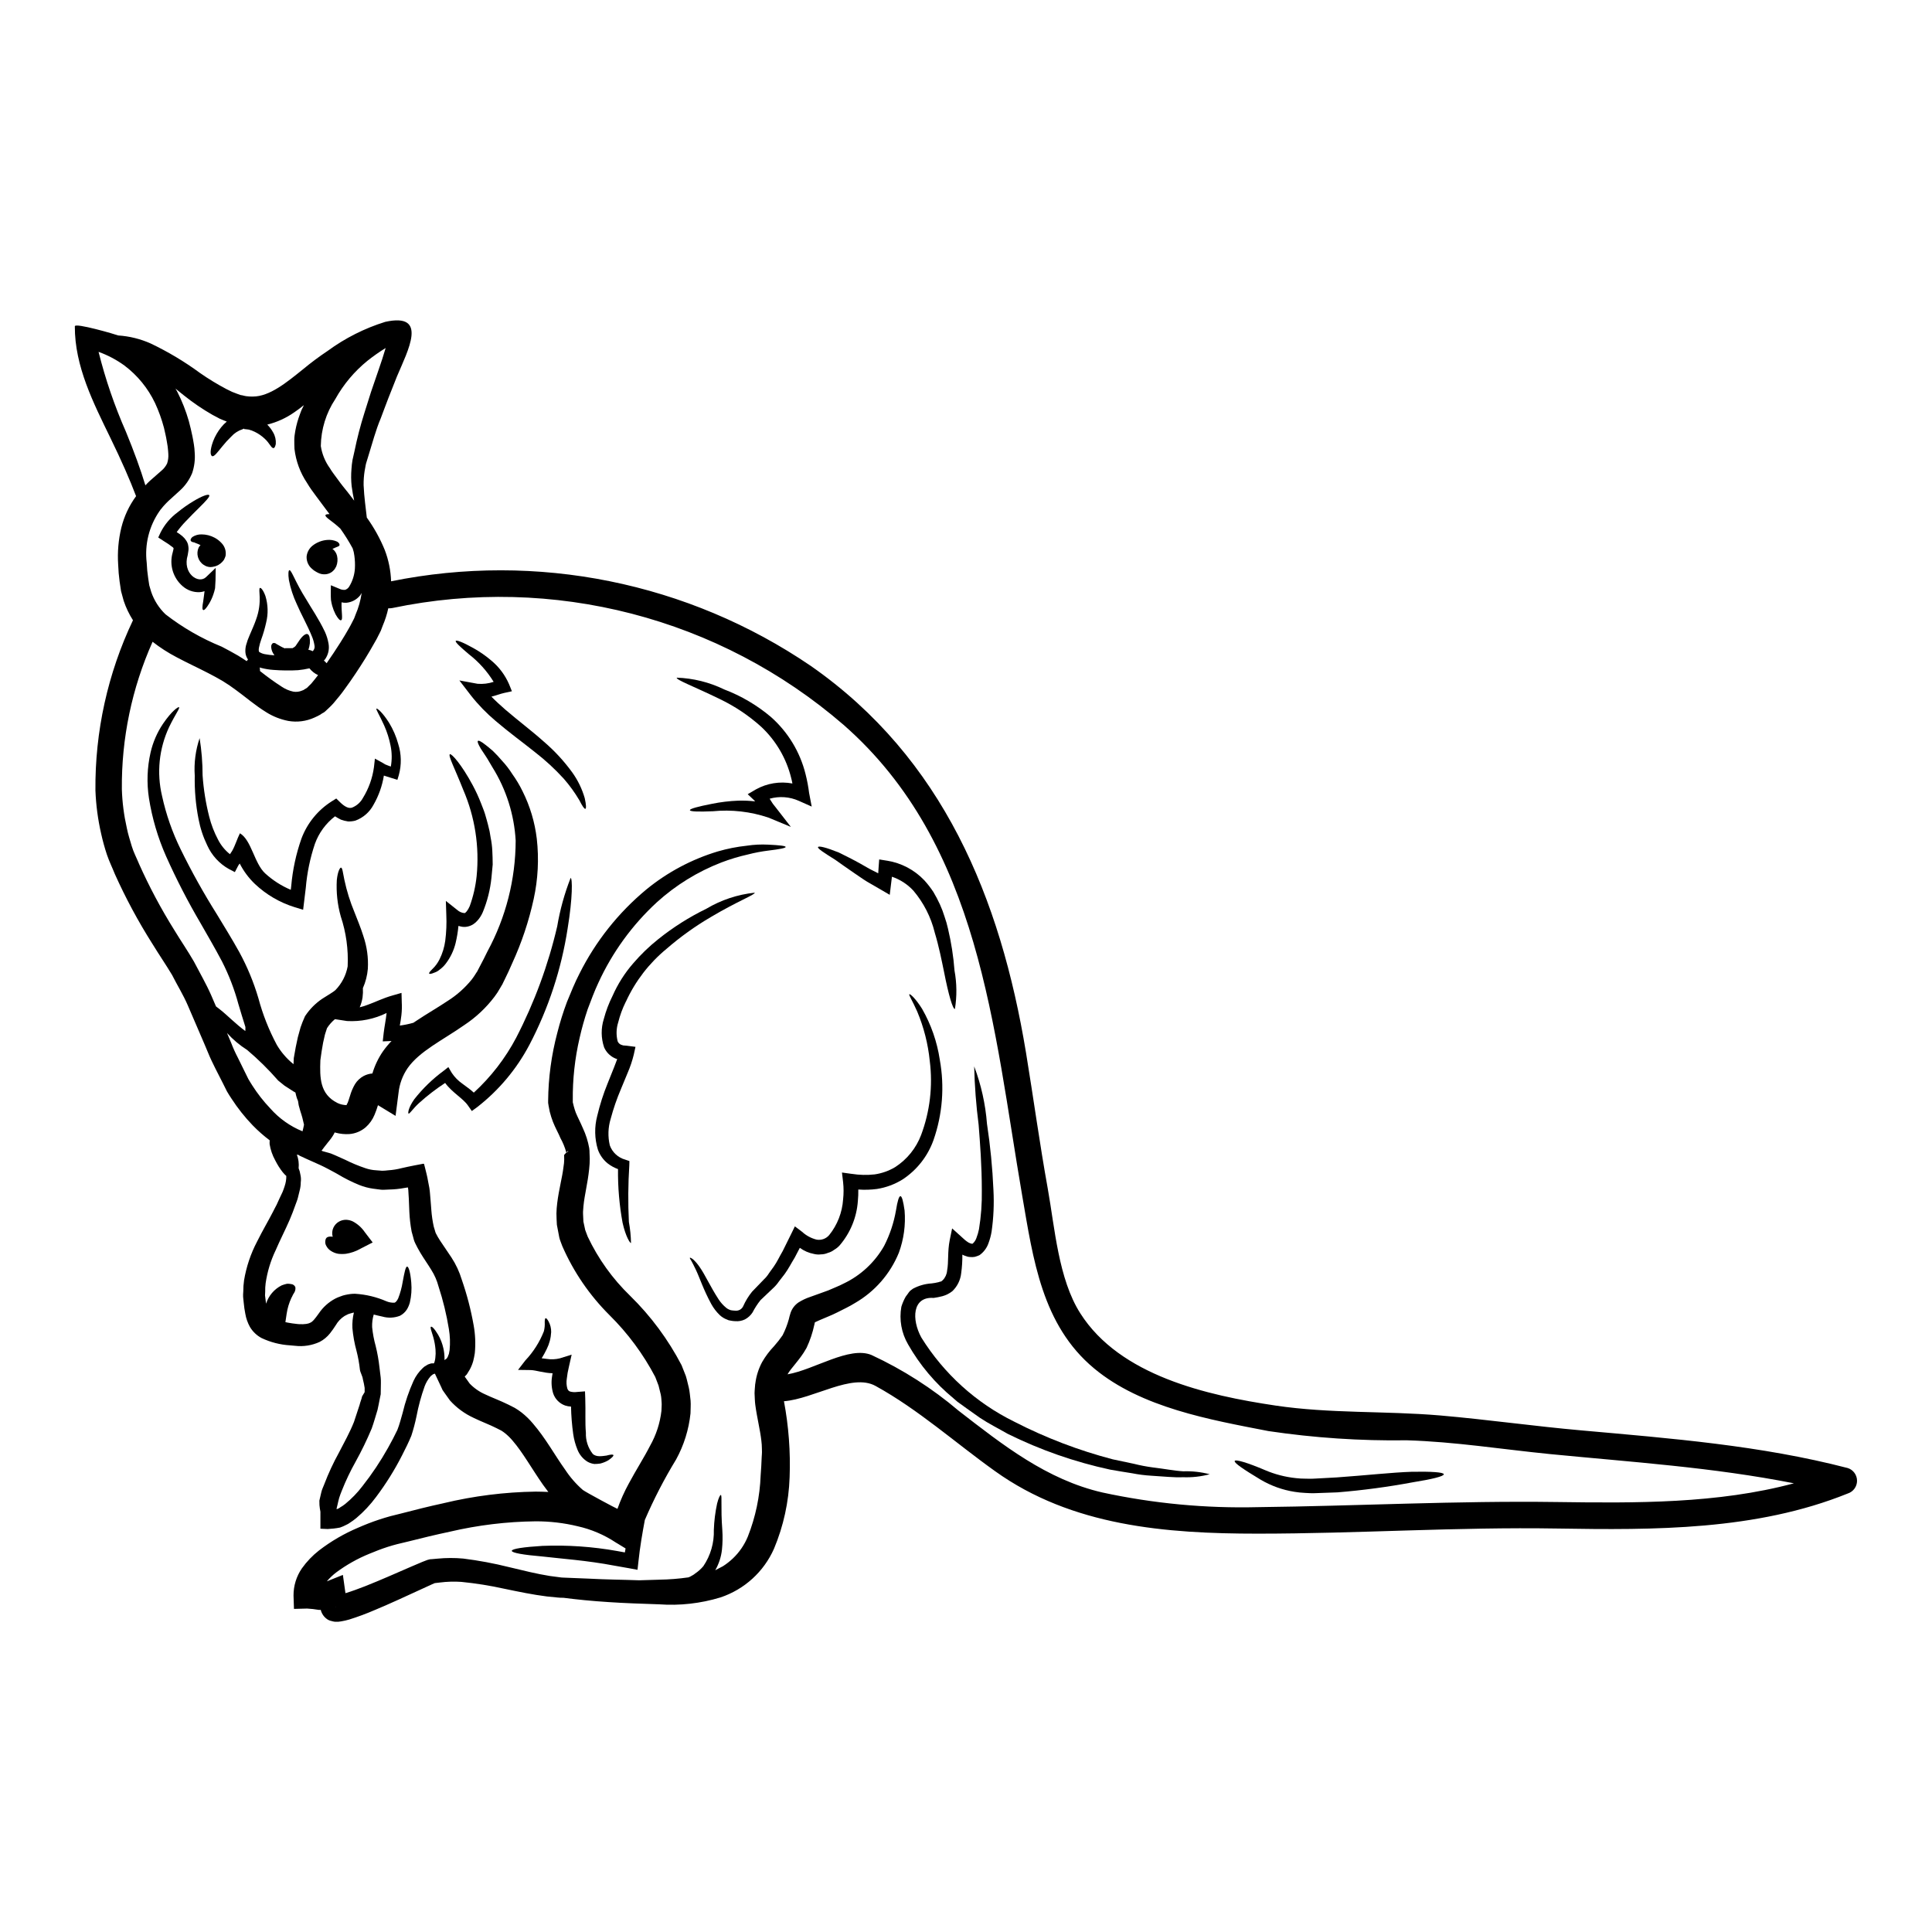 <?xml version="1.0" encoding="UTF-8"?>
<!-- Uploaded to: SVG Repo, www.svgrepo.com, Generator: SVG Repo Mixer Tools -->
<svg fill="#000000" width="800px" height="800px" version="1.1" viewBox="144 144 512 512" xmlns="http://www.w3.org/2000/svg">
 <g>
  <path d="m230.23 332.49c-0.133 0.117-0.273 0.227-0.422 0.328-0.035 0.004-0.066 0.02-0.09 0.047l-0.141 0.07-0.262 0.152-0.488 0.332-0.262 0.137-0.395 0.211-0.844 0.395h0.004c-2.168 0.988-4.582 1.301-6.93 0.891-2.051-0.398-4.012-1.168-5.781-2.269-3.184-1.969-5.512-4.051-8.004-5.852l-0.004-0.004c-1.152-0.871-2.348-1.684-3.582-2.438-1.262-0.723-2.527-1.449-3.887-2.129-2.672-1.383-5.481-2.668-8.336-4.188h0.004c-2.242-1.168-4.375-2.539-6.371-4.098-5.492 12.297-8.273 25.633-8.145 39.098 0.109 3.445 0.547 6.871 1.309 10.234 0.332 1.684 0.848 3.254 1.316 4.844s1.285 3.113 1.918 4.66h-0.004c2.715 6.074 5.848 11.949 9.375 17.59 1.711 2.828 3.543 5.477 5.176 8.309 1.543 2.977 3.254 5.922 4.543 8.848 0.445 1.031 0.867 2.039 1.312 3.047 0.352 0.281 0.723 0.535 1.121 0.867 1.875 1.473 4.051 3.742 6.652 5.664 0-0.184 0.023-0.375 0.023-0.562v-0.512c-0.68-2.062-1.242-4.074-1.828-5.973h-0.004c-1.055-3.945-2.523-7.773-4.379-11.414-1.852-3.512-3.812-6.859-5.641-10.062-3.394-5.769-6.465-11.727-9.191-17.84-2.164-4.898-3.684-10.059-4.519-15.348-0.621-4.035-0.473-8.148 0.434-12.129 0.625-2.695 1.73-5.254 3.269-7.555 2.414-3.543 4.098-4.59 4.262-4.426 0.305 0.262-0.914 1.73-2.644 5.312v0.004c-2.648 5.684-3.301 12.094-1.852 18.191 1.07 4.922 2.738 9.695 4.965 14.211 2.871 5.859 6.051 11.566 9.523 17.09 1.898 3.148 3.961 6.438 5.973 10.066 2.125 3.898 3.828 8.008 5.082 12.266 1.145 4.293 2.785 8.438 4.879 12.355 1.102 1.871 2.519 3.535 4.191 4.918l0.23 0.188c0.023-0.539 0.047-1.055 0.07-1.574l0.023-0.184 0.023-0.094c0.281-1.777 0.633-3.543 1.031-5.289 0.23-0.895 0.492-1.758 0.723-2.625 0.305-0.938 0.723-1.918 1.125-2.828l0.043-0.117 0.117-0.164 0.008-0.008c1.18-1.754 2.691-3.266 4.445-4.449 1.641-1.051 2.883-1.754 3.469-2.269 1.699-1.734 2.84-3.934 3.273-6.32 0.211-4.484-0.41-8.969-1.824-13.227-0.883-3.133-1.238-6.394-1.051-9.645 0.23-2.269 0.82-3.277 1.098-3.297 0.395 0 0.492 1.262 0.914 3.273v-0.004c0.621 2.926 1.516 5.789 2.668 8.547 0.703 1.852 1.594 3.891 2.363 6.344h-0.004c0.949 2.785 1.352 5.727 1.184 8.66-0.152 1.766-0.594 3.496-1.312 5.117 0.047 0.82 0.02 1.645-0.09 2.461-0.137 0.902-0.391 1.781-0.75 2.621 0.758-0.176 1.5-0.41 2.223-0.703 1.922-0.68 3.914-1.711 6.488-2.438l2.363-0.676 0.066 2.363h-0.004c0.074 1.18 0.043 2.367-0.09 3.543-0.117 0.984-0.262 1.898-0.422 2.754 1.219-0.156 2.426-0.406 3.606-0.746 0.207-0.141 0.422-0.305 0.629-0.422 3.019-2.016 5.902-3.652 8.473-5.383h0.004c2.406-1.523 4.551-3.434 6.344-5.644 0.391-0.504 0.75-1.031 1.078-1.574l0.254-0.395h0.004c0.043-0.051 0.082-0.109 0.117-0.168l0.117-0.23 0.535-1.031c0.727-1.383 1.453-2.754 2.062-4.051 4.883-9.016 7.453-19.105 7.481-29.359-0.383-6.879-2.492-13.555-6.133-19.402-0.656-1.055-1.18-2.062-1.73-2.883s-1.008-1.5-1.359-2.059c-0.703-1.18-0.984-1.898-0.789-2.086 0.195-0.188 0.871 0.141 1.969 1.008 0.562 0.422 1.215 0.961 1.992 1.637 0.848 0.82 1.648 1.68 2.41 2.578 1.012 1.082 1.922 2.258 2.715 3.512 1.047 1.457 1.969 2.996 2.754 4.609 1.977 3.949 3.25 8.211 3.769 12.594 0.598 5.316 0.324 10.695-0.816 15.922-1.277 5.871-3.184 11.586-5.691 17.043-0.629 1.5-1.285 2.859-1.969 4.262l-0.516 1.051-0.117 0.262-0.23 0.375-0.355 0.609c-0.449 0.812-0.957 1.598-1.52 2.336-2.215 2.926-4.906 5.453-7.965 7.481-5.711 4.004-11.938 6.949-15.074 11.469-1.32 1.941-2.141 4.176-2.387 6.512l-0.789 6.109-4.66-2.832v-0.004c-0.258 0.867-0.562 1.719-0.914 2.555-0.52 1.262-1.316 2.391-2.336 3.297-1.215 1.047-2.734 1.68-4.332 1.805-1.203 0.078-2.414-0.043-3.582-0.352-0.094-0.023-0.184-0.07-0.305-0.094h0.004c-0.148 0.324-0.32 0.637-0.516 0.938-0.254 0.395-0.516 0.789-0.844 1.18-0.164 0.207-0.328 0.395-0.492 0.605l-0.305 0.395c-0.395 0.492-0.789 0.984-1.148 1.5-0.445 0.305 0.211 0.375 0.586 0.492 0.375 0.117 0.789 0.207 1.18 0.328l0.539 0.164c0.375 0.164 0.789 0.328 1.18 0.492 0.82 0.375 1.707 0.746 2.551 1.145h0.004c1.742 0.875 3.539 1.625 5.387 2.246 0.926 0.32 1.898 0.512 2.879 0.562 0.512 0.047 1.004 0.094 1.52 0.117v0.004c0.555-0.008 1.109-0.047 1.66-0.121 1.188-0.074 2.363-0.262 3.516-0.562 1.098-0.23 2.223-0.516 3.394-0.723 0.562-0.117 1.148-0.211 1.73-0.328 0.285-0.023 0.656-0.188 0.844-0.094l0.234 0.891c0.281 1.18 0.629 2.387 0.82 3.606l0.352 1.828c0.117 0.629 0.094 0.844 0.164 1.312 0.164 1.574 0.23 3.113 0.375 4.633l-0.004-0.004c0.113 1.465 0.324 2.922 0.637 4.356l0.305 1.008 0.141 0.488h-0.004c0.023 0.102 0.062 0.195 0.117 0.285 0.336 0.668 0.711 1.316 1.125 1.945 0.984 1.449 1.969 2.926 2.996 4.449v-0.004c1.195 1.824 2.125 3.816 2.754 5.906 1.371 3.945 2.422 7.992 3.148 12.105 0.438 2.426 0.539 4.898 0.305 7.348-0.105 0.711-0.246 1.414-0.422 2.109-0.219 0.781-0.527 1.535-0.914 2.25l-0.699 1.145c-0.141 0.23-0.164 0.23-0.23 0.281l-0.141 0.164c-0.305 0.281-0.234 0.211-0.262 0.23-0.023 0.02 0.07 0.141 0.094 0.188v0.004c0.047 0.082 0.102 0.16 0.164 0.234l0.352 0.488 0.699 0.984c1.164 1.211 2.559 2.184 4.098 2.856 1.754 0.844 3.891 1.613 6.137 2.715l1.707 0.867c0.637 0.375 1.246 0.789 1.828 1.242 1.082 0.855 2.078 1.82 2.969 2.879 3.445 4.004 5.734 8.309 8.52 12.203h0.004c1.316 2.019 2.906 3.848 4.723 5.43 0.746 0.582 9.012 5.008 9.176 5.008 0.824-2.324 1.836-4.578 3.023-6.742 1.918-3.582 4.004-6.809 5.617-9.969 1.617-2.856 2.644-6.012 3.016-9.273 0-0.723 0.117-1.543 0.047-2.223-0.07-0.68-0.047-1.238-0.23-2.106l-0.586-2.363-0.867-2.269v-0.004c-3.18-6.062-7.277-11.594-12.148-16.406-5.266-5.246-9.5-11.434-12.477-18.242l-0.445-1.18-0.211-0.586-0.047-0.16s-0.066-0.234-0.09-0.332l-0.023-0.094-0.07-0.375-0.562-2.949c-0.07-0.984-0.094-1.969-0.117-2.953l-0.004 0.004c0.02-0.949 0.09-1.891 0.211-2.832 0.445-3.629 1.359-6.883 1.66-9.551 0.121-0.66 0.184-1.324 0.191-1.992l-0.023-1.18 0.516-0.586 0.539-0.305v-0.207c-0.07-0.023-0.492 0.652-0.516 0.305v-0.004c-0.355-1.266-0.855-2.488-1.492-3.637-0.516-1.262-1.383-2.754-2.016-4.375-0.336-0.875-0.617-1.766-0.844-2.672l-0.305-1.574-0.117-0.746v-0.586c0.055-6.09 0.875-12.145 2.438-18.027 0.699-2.762 1.551-5.481 2.551-8.148 1.055-2.574 2.082-5.117 3.301-7.477 4.297-8.586 10.328-16.18 17.715-22.312 5.586-4.578 12.023-8.008 18.938-10.09 2.519-0.734 5.098-1.246 7.703-1.523 1.875-0.285 3.773-0.379 5.664-0.281 3.023 0.141 4.613 0.328 4.637 0.609 0.023 0.285-1.574 0.605-4.566 0.961-1.824 0.223-3.629 0.566-5.406 1.027-2.41 0.539-4.777 1.25-7.086 2.133-6.277 2.43-12.051 5.992-17.043 10.512-6.551 6.027-11.836 13.301-15.547 21.395-1.051 2.227-1.918 4.613-2.828 7.004-0.844 2.496-1.555 5.035-2.137 7.609-1.254 5.398-1.859 10.934-1.801 16.477v0.562l0.094 0.352c0.07 0.234 0.117 0.445 0.164 0.68v0.004c0.152 0.578 0.332 1.148 0.539 1.707 0.516 1.238 1.18 2.481 1.875 4.098 0.793 1.688 1.359 3.477 1.684 5.312 0.023 0.156 0.043 0.312 0.047 0.469v0.07l0.023 0.16v0.285l0.023 0.609 0.043 1.18h0.004c-0.004 0.934-0.055 1.863-0.164 2.789-0.375 3.695-1.215 6.789-1.5 9.715-0.023 0.699-0.16 1.453-0.117 2.129l0.094 2.039 0.422 1.969 0.047 0.234c0 0.047 0.234 0.629 0.234 0.629l0.445 1.18h0.004c2.769 5.856 6.578 11.16 11.234 15.664 5.488 5.371 10.086 11.582 13.633 18.391l1.148 2.906 0.023 0.09v0.023s0.023 0.07 0.117 0.395l0.043 0.16 0.094 0.352 0.164 0.68 0.328 1.336c0.234 0.961 0.328 2.316 0.469 3.441 0.094 1.18-0.023 2.246-0.023 3.398v-0.004c-0.445 4.281-1.742 8.43-3.812 12.203-3.137 5.144-5.906 10.5-8.289 16.035-0.609 3.277-1.285 7.047-1.707 11.121l-0.234 2.086-2.129-0.395c-1.312-0.23-2.621-0.469-3.957-0.699-7.375-1.406-14.211-1.852-19.148-2.438-4.988-0.422-8.082-0.957-8.082-1.496 0-0.539 3.117-1.008 8.125-1.312h-0.004c6.625-0.262 13.258 0.195 19.785 1.359 0.703 0.137 1.383 0.254 2.062 0.375 0.047-0.352 0.117-0.703 0.184-1.055l-1.988-1.215-0.633-0.375v-0.004c-3.066-2.027-6.477-3.481-10.066-4.285-3.66-0.887-7.418-1.324-11.188-1.309-7.648 0.086-15.266 1.012-22.711 2.754-3.723 0.789-7.418 1.684-11.121 2.621l-2.832 0.68c-0.789 0.207-1.574 0.422-2.434 0.699-1.688 0.539-3.324 1.18-4.945 1.852h0.004c-3.125 1.273-6.07 2.934-8.777 4.941-0.91 0.695-1.742 1.488-2.481 2.359l4.258-1.703 0.68 4.844c1.707-0.516 3.488-1.18 5.219-1.852 4.121-1.637 8.148-3.422 12.125-5.152 1.008-0.422 2.012-0.867 3.019-1.285l0.844-0.328 0.562-0.211 0.281-0.066 0.141-0.047c0.164-0.023-0.141 0.023 0.395-0.07h0.211l1.574-0.141c2.273-0.223 4.562-0.23 6.84-0.023 4.09 0.508 8.148 1.266 12.148 2.269 3.816 0.914 7.375 1.801 10.793 2.344 0.844 0.117 1.684 0.23 2.508 0.328 0.629 0.141 1.707 0.094 2.527 0.164l5.148 0.207c4.777 0.262 9.273 0.285 13.508 0.445 1.734-0.047 3.492-0.113 5.34-0.16v-0.004c2.578-0.039 5.148-0.242 7.699-0.609 0.164-0.07 0.309-0.117 0.445-0.184l0.703-0.395c0.219-0.117 0.422-0.258 0.609-0.422 0.824-0.547 1.566-1.211 2.203-1.965 1.918-2.836 2.894-6.203 2.781-9.625 0.082-2.348 0.371-4.68 0.867-6.977 0.395-1.574 0.824-2.316 0.984-2.269 0.395 0.137-0.07 3.231 0.395 9.27 0.117 1.746 0.086 3.5-0.094 5.242-0.215 1.914-0.82 3.762-1.777 5.434 0.676-0.328 1.312-0.723 2.012-1.051 0.945-0.602 1.832-1.293 2.644-2.062 1.723-1.633 3.078-3.613 3.981-5.809 2.043-5.168 3.191-10.645 3.394-16.199 0.137-1.574 0.207-3.273 0.281-4.941 0.023-0.422 0.07-0.82 0.07-1.262l-0.023-0.961c-0.004-0.688-0.051-1.375-0.141-2.059-0.328-2.906-1.145-6.019-1.613-9.527-0.117-0.891-0.141-2.059-0.188-3.066 0-0.469 0.047-0.789 0.07-1.219l0.047-0.582 0.023-0.285 0.023-0.281 0.023-0.094 0.023-0.16c0.254-1.969 0.863-3.875 1.801-5.621 0.879-1.52 1.938-2.926 3.148-4.191 0.82-0.918 1.578-1.887 2.273-2.902 0.695-1.367 1.254-2.805 1.66-4.285 0.094-0.375 0.188-0.867 0.445-1.637 0.379-1.121 1.109-2.086 2.082-2.758 0.973-0.617 2.019-1.113 3.117-1.477 1.684-0.629 3.371-1.18 4.797-1.73 1.383-0.629 2.832-1.145 4.098-1.828v0.004c4.5-2.144 8.234-5.617 10.699-9.949 1.52-2.961 2.578-6.133 3.148-9.414 0.395-2.481 0.789-3.789 1.18-3.789 0.395 0 0.75 1.336 1.102 3.812 0.312 3.797-0.207 7.617-1.523 11.195-2.289 5.609-6.383 10.293-11.633 13.32-1.453 0.914-3.043 1.637-4.637 2.457-1.594 0.82-3.18 1.383-4.75 2.086l-1.078 0.492-0.16 0.09c-0.047 0.164-0.094 0.395-0.141 0.656h-0.004c-0.445 2.09-1.129 4.125-2.035 6.062-0.023 0-0.188 0.328-0.188 0.328-1.5 2.715-4.027 5.148-4.867 6.719 7.086-1.215 16.363-7.562 22.262-5.117h-0.004c8.316 3.859 16.074 8.82 23.062 14.754 11.73 9.086 23.363 18.285 38.137 21.68 13.5 2.918 27.301 4.223 41.109 3.883 26.5-0.305 52.789-1.73 79.289-1.359 20.934 0.285 42.66 0.469 62.84-4.961-21.586-4.262-42.961-5.621-64.684-7.75-12.715-1.262-25.215-3.277-37.977-3.652l0.004 0.004c-12.238 0.176-24.465-0.641-36.57-2.438-15.52-3.019-33.688-6.18-46.211-16.598-13.836-11.492-16.176-28.98-19.078-45.84-7.633-44.316-11.074-92.941-47.34-124.73-32.852-28.398-77.07-39.848-119.57-30.953-0.355 0.066-0.715 0.09-1.078 0.066-0.34 1.582-0.836 3.125-1.473 4.613l-0.445 1.18-0.023 0.066-0.117 0.262-0.07 0.117-0.117 0.254-0.254 0.492-0.004 0.004c-0.336 0.719-0.715 1.422-1.125 2.106-0.82 1.5-1.637 2.832-2.457 4.191-1.66 2.668-3.398 5.312-5.336 7.957-0.914 1.312-1.992 2.621-3.113 3.938-0.586 0.672-1.406 1.422-2.133 2.102zm403.42 200.55c1.477 0.461 2.484 1.832 2.484 3.383 0 1.547-1.008 2.918-2.484 3.379-24.23 9.789-51.246 9.695-76.977 9.273-26.523-0.445-52.883 1.359-79.363 1.359-24.324 0-49.258-1.969-69.625-16.574-10.535-7.519-20.273-16.297-31.652-22.57-6.25-3.465-16.41 3.441-24.277 4.051 1.25 6.641 1.754 13.402 1.5 20.156-0.219 6.512-1.621 12.93-4.144 18.941-2.703 6.106-7.856 10.785-14.188 12.898-5.266 1.605-10.781 2.223-16.27 1.824-4.777-0.16-9.18-0.305-13.301-0.586-4.543-0.281-8.57-0.699-12.031-1.145-0.516 0.008-1.031-0.016-1.547-0.07l-2.828-0.281c-3.769-0.469-7.539-1.262-11.285-2.039-3.766-0.836-7.578-1.445-11.414-1.824-1.883-0.129-3.769-0.07-5.641 0.164l-1.406 0.164-0.094 0.047-0.652 0.281c-0.938 0.422-1.898 0.867-2.859 1.312-3.938 1.801-7.981 3.699-12.246 5.481v-0.004c-2.215 0.961-4.481 1.805-6.789 2.527-0.707 0.207-1.426 0.371-2.152 0.492l-0.699 0.094h-0.992c-0.297-0.035-0.586-0.098-0.867-0.188-0.508-0.098-0.984-0.32-1.383-0.656-0.379-0.301-0.703-0.664-0.957-1.078-0.16-0.258-0.293-0.531-0.395-0.816l-0.023-0.07c-0.07-0.469 0.047 0.422-0.07-0.328h-0.539c-1.023-0.18-2.055-0.297-3.09-0.352l-3.488 0.09-0.117-3.543v0.004c-0.016-2.574 0.762-5.094 2.223-7.211 1.273-1.785 2.793-3.375 4.519-4.727 3.184-2.449 6.668-4.477 10.371-6.039 1.801-0.789 3.652-1.52 5.574-2.152 0.938-0.328 1.969-0.609 3.019-0.914l2.715-0.676c3.699-0.961 7.477-1.922 11.355-2.754v-0.004c7.996-1.918 16.18-2.949 24.402-3.066 1.125 0 2.223 0.047 3.348 0.09-0.492-0.629-0.961-1.262-1.406-1.895-2.996-4.285-5.359-8.57-8.031-11.66l0.004 0.004c-0.605-0.727-1.281-1.395-2.016-1.992-0.312-0.25-0.641-0.484-0.98-0.699l-1.336-0.68c-1.801-0.914-3.863-1.66-6.043-2.715l0.004-0.004c-2.383-1.094-4.519-2.66-6.273-4.613l-1.125-1.574-0.559-0.789c-0.094-0.141-0.164-0.234-0.285-0.422l-0.305-0.68c-0.586-1.215-1.145-2.414-1.707-3.629-0.188 0.047-0.328 0.094-0.328 0.094l0.004 0.004c-0.168 0.047-0.316 0.145-0.426 0.277-0.176 0.094-0.328 0.219-0.445 0.375-0.652 0.766-1.164 1.641-1.52 2.578-0.934 2.613-1.66 5.293-2.176 8.02-0.359 1.727-0.812 3.438-1.359 5.117-0.75 1.801-1.547 3.418-2.461 5.195-1.969 3.863-4.269 7.551-6.879 11.02-1.52 2.055-3.273 3.926-5.223 5.574-0.551 0.457-1.129 0.879-1.73 1.262-0.309 0.227-0.637 0.414-0.984 0.562-0.52 0.277-1.059 0.512-1.613 0.703-1.074 0.211-2.164 0.34-3.258 0.391l-1.637-0.07-0.285-0.023c-0.09-0.047-0.023 0.094-0.023-0.117v-4.375c-0.117-0.582-0.203-1.168-0.254-1.758l-0.023-1.18c0.164-0.723 0.352-1.473 0.516-2.223 0.164-0.75 0.516-1.406 0.789-2.129l-0.004-0.004c1.094-2.863 2.383-5.648 3.867-8.332 1.402-2.691 2.926-5.457 4.004-8.172 0.492-1.453 1.004-3 1.496-4.543 0.164-0.75 0.516-1.477 0.656-2.223l0.676-1.125v-1.121c-0.113-0.773-0.27-1.539-0.469-2.293-0.09-0.844-0.652-1.684-0.789-2.531h0.004c-0.184-1.699-0.488-3.379-0.914-5.031-0.539-1.961-0.898-3.969-1.078-5.996-0.066-1.383 0.066-2.773 0.395-4.121-0.07 0.023-0.141 0.023-0.234 0.047h-0.004c-0.234 0.051-0.469 0.113-0.699 0.191l-0.516 0.16c-0.098 0.055-0.199 0.102-0.305 0.141-0.25 0.113-0.492 0.238-0.727 0.375-0.957 0.613-1.754 1.449-2.32 2.438-0.477 0.75-0.988 1.477-1.543 2.176-0.738 0.93-1.66 1.695-2.715 2.246-2.047 0.945-4.316 1.301-6.559 1.031l-1.312-0.117h0.004c-2.606-0.156-5.156-0.809-7.516-1.922-1.293-0.68-2.371-1.711-3.113-2.969-0.598-1.082-1.008-2.254-1.215-3.469-0.195-0.965-0.336-1.941-0.422-2.926l-0.141-1.336-0.023-0.352v-0.566l0.047-0.746c-0.004-0.988 0.066-1.977 0.207-2.953 0.594-3.562 1.746-7.008 3.422-10.207 1.496-3.019 2.996-5.512 4.234-7.934 0.332-0.633 0.633-1.266 0.961-1.852 0.262-0.586 0.539-1.18 0.789-1.73 0.246-0.551 0.539-1.125 0.789-1.664 0.246-0.539 0.375-1.051 0.559-1.543h-0.004c0.305-0.875 0.453-1.793 0.445-2.719-0.34-0.293-0.652-0.617-0.934-0.969-0.777-0.988-1.449-2.055-2.012-3.184-0.738-1.332-1.238-2.781-1.477-4.285-0.016-0.336-0.008-0.672 0.023-1.004-1.605-1.207-3.113-2.539-4.516-3.981-2.086-2.164-3.957-4.527-5.594-7.047-0.422-0.605-0.82-1.285-1.219-1.941l-1.004-2.016c-0.68-1.336-1.383-2.691-2.062-4.051-0.68-1.359-1.359-2.754-1.922-4.144s-1.18-2.785-1.777-4.188c-1.18-2.754-2.387-5.551-3.606-8.383-1.219-2.832-2.781-5.312-4.164-8.055-1.617-2.715-3.512-5.457-5.246-8.309h-0.004c-3.738-5.906-7.055-12.07-9.922-18.449-0.676-1.707-1.496-3.348-2.106-5.152-0.602-1.809-1.105-3.648-1.52-5.508-0.863-3.777-1.375-7.625-1.523-11.492-0.145-15.598 3.258-31.02 9.949-45.109-1.023-1.609-1.852-3.336-2.457-5.148l-0.699-2.555-0.375-2.504h-0.004c-0.207-1.527-0.336-3.066-0.391-4.609-0.211-3.262 0.074-6.539 0.84-9.715 0.746-3.016 2.074-5.856 3.91-8.355-1.637-4.328-3.859-9.391-6.742-15.312-4.57-9.41-9.535-19.082-9.488-29.711 0-1.008 10.887 2.176 11.496 2.434h0.004c2.973 0.195 5.891 0.918 8.609 2.133 4.594 2.188 8.969 4.805 13.066 7.816 2.242 1.566 4.582 2.988 7 4.266l0.914 0.445 0.469 0.23 0.09 0.047 0.188 0.07c0.699 0.254 1.5 0.609 2.106 0.789 0.516 0.047 0.961 0.234 1.523 0.305v-0.004c0.566 0.078 1.141 0.113 1.711 0.094 4.473 0 9.012-3.789 13.301-7.234 2.09-1.734 4.269-3.359 6.527-4.867 4.629-3.391 9.785-5.992 15.262-7.695 11.516-2.527 5.973 7.633 3.09 14.492-0.789 1.969-1.52 3.887-2.269 5.734-0.676 1.801-1.359 3.543-1.988 5.269-1.406 3.32-2.269 6.742-3.231 9.785-0.234 0.746-0.445 1.496-0.68 2.223-0.16 0.539-0.23 1.336-0.375 1.945l-0.004 0.004c-0.203 1.266-0.297 2.551-0.277 3.836 0.141 3.277 0.586 6.133 0.844 8.57h-0.004c1.91 2.66 3.508 5.535 4.75 8.566 1.027 2.664 1.598 5.481 1.691 8.332 38.59-7.824 78.707 0.266 111.25 22.438 35.031 24.441 50.238 61.504 57.004 102.45 1.969 11.988 3.606 24.047 5.762 36.008 1.871 10.418 2.828 24.008 8.637 33.105 10.512 16.531 33.504 21.723 51.738 24.438 14.492 2.156 29.055 1.383 43.613 2.621 12.5 1.078 24.957 2.859 37.461 3.961 23.695 2.121 47.465 3.973 70.543 9.973zm-370.5-31.262c0.18-1.852 0.117-3.719-0.188-5.551-0.621-3.844-1.543-7.629-2.754-11.328-0.41-1.543-1.051-3.012-1.906-4.356-0.844-1.406-1.922-2.902-2.906-4.543-0.492-0.789-0.938-1.684-1.383-2.574h0.004c-0.145-0.293-0.262-0.598-0.352-0.914l-0.184-0.699-0.395-1.43c-0.324-1.73-0.527-3.484-0.605-5.242-0.094-1.641-0.094-3.184-0.211-4.566-0.023-0.422-0.047-0.82-0.07-1.219-0.008-0.176-0.031-0.344-0.07-0.512 0.047-0.285-0.234-0.07-0.355-0.117l-0.559 0.094 0.004-0.004c-1.367 0.258-2.754 0.398-4.144 0.422-0.703 0-1.359 0.113-2.062 0.047s-1.359-0.188-2.035-0.262v0.004c-1.285-0.176-2.543-0.504-3.75-0.984-2-0.816-3.93-1.785-5.781-2.902-0.844-0.492-1.613-0.867-2.363-1.285-0.395-0.211-0.789-0.422-1.18-0.609-0.652-0.328-1.18-0.562-1.754-0.82-1.078-0.469-2.106-0.938-3.09-1.383-0.492-0.234-0.961-0.445-1.406-0.656l-0.328-0.137c-0.047-0.023 0-0.047 0.023-0.094-0.234-0.047-0.445-0.117-0.68-0.188v-0.004c0.434 1.16 0.594 2.402 0.469 3.629 0.227 0.543 0.383 1.109 0.469 1.691 0.16 0.672 0.195 1.371 0.094 2.059 0 0.684-0.086 1.367-0.258 2.035-0.16 0.656-0.328 1.312-0.488 1.992-0.16 0.68-0.426 1.262-0.656 1.922-0.23 0.656-0.469 1.312-0.723 1.969-0.254 0.656-0.516 1.285-0.789 1.945-1.145 2.668-2.598 5.457-3.766 8.195l-0.004-0.004c-1.305 2.742-2.188 5.672-2.621 8.68-0.098 0.746-0.137 1.496-0.117 2.25l-0.047 0.961 0.164 1.312v-0.004c0.023 0.297 0.062 0.594 0.117 0.891 0.668-2.117 2.168-3.871 4.156-4.863 0.457-0.172 0.926-0.312 1.402-0.418 0.379-0.012 0.754 0.02 1.125 0.094 0.484 0.047 0.898 0.363 1.078 0.816 0.066 0.461-0.016 0.926-0.234 1.336-0.125 0.242-0.266 0.48-0.422 0.703-0.113 0.273-0.242 0.535-0.391 0.789-0.625 1.344-1.051 2.769-1.266 4.234-0.113 0.789-0.23 1.5-0.328 2.199 0.227 0.059 0.449 0.105 0.68 0.145l1.148 0.188 1.285 0.16h0.004c0.348 0.047 0.699 0.062 1.055 0.047 0.293 0.027 0.594 0.02 0.887-0.023 0.277-0.008 0.551-0.047 0.82-0.113 0.219-0.039 0.43-0.109 0.629-0.211 0.703-0.254 1.34-1.098 2.363-2.527 1.102-1.633 2.59-2.965 4.328-3.891 0.422-0.219 0.859-0.406 1.312-0.559 0.254-0.094 0.395-0.141 0.723-0.262l0.539-0.141c0.465-0.109 0.934-0.191 1.406-0.254 0.441-0.059 0.887-0.082 1.332-0.07 2.852 0.18 5.648 0.852 8.266 1.992 0.66 0.273 1.375 0.398 2.086 0.371 0.254 0 0.699-0.422 1.027-1.145 0.547-1.398 0.941-2.848 1.184-4.328 0.469-2.574 0.789-4.098 1.18-4.098 0.395 0 0.867 1.453 1.102 4.238 0.152 1.773 0.027 3.559-0.375 5.289-0.172 0.625-0.426 1.223-0.75 1.781-0.457 0.734-1.105 1.332-1.875 1.73-1.488 0.574-3.121 0.648-4.656 0.211-0.789-0.164-1.547-0.352-2.293-0.539-0.324 1.078-0.465 2.203-0.422 3.328 0.164 1.691 0.48 3.367 0.938 5.008 0.461 1.855 0.793 3.742 1.004 5.641 0.117 0.938 0.234 1.852 0.332 2.754 0.094 0.906 0.023 1.969 0.023 2.926l-0.023 1.453-0.285 1.406c-0.184 0.914-0.352 1.875-0.559 2.754-0.516 1.66-0.961 3.32-1.547 4.941-1.262 3.012-2.688 5.953-4.273 8.809-1.387 2.473-2.609 5.039-3.652 7.68-0.234 0.609-0.492 1.215-0.68 1.852-0.188 0.633-0.305 1.215-0.445 1.828l-0.23 0.938-0.047 0.164c0 0.09 0.164 0.043 0.254 0.043l0.094-0.043v-0.004c0.242-0.09 0.465-0.223 0.66-0.395 0.461-0.258 0.898-0.555 1.309-0.887 1.703-1.391 3.234-2.977 4.566-4.727 2.527-3.203 4.793-6.602 6.785-10.16 0.914-1.637 1.777-3.273 2.461-4.723 0.539-1.359 0.984-3.043 1.406-4.543 0.688-2.902 1.652-5.731 2.875-8.453 0.594-1.285 1.43-2.449 2.461-3.418 0.262-0.262 0.562-0.484 0.891-0.652 0.301-0.223 0.645-0.383 1.008-0.469 0.176-0.074 0.367-0.113 0.562-0.121l0.395 0.023c0.207-0.047 0.207-0.395 0.305-0.586h-0.004c0.078-0.289 0.133-0.59 0.164-0.887 0.094-0.73 0.109-1.469 0.047-2.203-0.094-1.133-0.297-2.25-0.609-3.344-0.539-1.73-0.844-2.531-0.609-2.691 0.23-0.16 0.914 0.445 1.922 2.129 0.641 1.117 1.105 2.324 1.383 3.582 0.191 0.867 0.293 1.754 0.301 2.644 0 0.117-0.023 0.305-0.023 0.469l0.211-0.141c0.16-0.113 0.395-0.23 0.395-0.281 0.059-0.105 0.121-0.207 0.191-0.305 0.16-0.188 0.207-0.586 0.375-0.867zm-15.383-81.918c-0.047-0.004-0.094 0.004-0.137 0.023l-2.199 0.094 0.254-2.269c0.211-1.754 0.586-3.512 0.746-5.117 0.023-0.043 0.031-0.09 0.023-0.137-3.254 1.598-6.863 2.332-10.484 2.129l-3.207-0.492c-0.824 0.684-1.535 1.488-2.109 2.391-0.184 0.539-0.352 1.098-0.535 1.66l-0.492 2.176c-0.285 1.5-0.516 3.047-0.727 4.66-0.16 4.59-0.184 8.988 4.543 11.332h-0.004c0.754 0.355 1.578 0.547 2.414 0.559 0.016-0.203 0.105-0.395 0.254-0.535 0.188-0.445 0.375-1.078 0.633-1.875h0.004c0.305-1.102 0.754-2.16 1.332-3.148 0.566-0.918 1.367-1.668 2.32-2.176 0.715-0.367 1.492-0.59 2.293-0.656 0.621-2.094 1.57-4.078 2.809-5.879 0.688-0.965 1.445-1.883 2.269-2.738zm-3.441-177.83c0.68-1.898 1.285-3.84 1.875-5.805-1.664 1.027-3.266 2.152-4.797 3.367-3.465 2.805-6.359 6.246-8.527 10.141-2.457 3.699-3.797 8.031-3.859 12.477 0.324 2.121 1.152 4.137 2.41 5.875 0.539 0.961 1.473 2.082 2.246 3.184 0.777 1.102 1.637 2.129 2.481 3.184 0.562 0.723 1.148 1.477 1.707 2.223-0.254-1.18-0.492-2.484-0.676-3.863-0.156-1.484-0.172-2.981-0.047-4.469 0.047-0.824 0.141-1.645 0.281-2.457 0.164-0.746 0.332-1.523 0.516-2.293 0.695-3.418 1.57-6.793 2.621-10.117 0.586-1.824 1.18-3.695 1.777-5.641 0.66-1.875 1.316-3.812 1.992-5.805zm-4.492 59.133c-0.141 0.211-0.254 0.445-0.422 0.656v0.004c-0.91 1.105-2.227 1.797-3.652 1.918-0.418 0.023-0.836-0.016-1.242-0.117-0.094 2.598 0.445 4.66-0.164 4.75-0.281 0.094-0.789-0.445-1.43-1.574-0.371-0.727-0.668-1.484-0.891-2.269-0.137-0.512-0.242-1.027-0.324-1.547-0.047-0.582-0.047-1.215-0.047-1.895l0.023-1.992 2.316 0.961c0.453 0.215 0.957 0.305 1.453 0.258 0.449-0.145 0.828-0.445 1.074-0.844 0.891-1.445 1.41-3.082 1.523-4.773 0.066-1.145 0.016-2.289-0.141-3.422-0.074-0.66-0.223-1.312-0.445-1.941-0.98-1.812-2.074-3.566-3.273-5.246-2.203-2.082-4.121-2.996-3.938-3.582 0.047-0.16 0.445-0.281 1.078-0.254-0.328-0.422-0.656-0.867-0.984-1.312-0.867-1.148-1.707-2.269-2.551-3.422-0.844-1.148-1.617-2.152-2.438-3.543l0.004 0.004c-1.812-2.699-2.949-5.789-3.324-9.016-0.047-0.844-0.047-1.66-0.047-2.481 0-0.82 0.16-1.594 0.281-2.391v0.004c0.273-1.477 0.68-2.926 1.215-4.328l0.332-0.891 0.09-0.211 0.023-0.047 0.047-0.113 0.352-0.703 0.184-0.422c-0.82 0.656-1.66 1.312-2.574 1.922l0.004-0.004c-2.152 1.504-4.566 2.598-7.117 3.231 0.625 0.621 1.156 1.332 1.574 2.106 0.531 0.922 0.766 1.984 0.684 3.043-0.164 0.789-0.395 1.102-0.656 1.078-0.609-0.07-0.938-1.262-2.293-2.508h-0.004c-0.785-0.738-1.676-1.352-2.644-1.82-0.281-0.094-0.562-0.262-0.82-0.355-0.227-0.047-0.445-0.117-0.656-0.211-0.254-0.07-0.789-0.07-1.145-0.141h-0.16l-0.047-0.141-0.352 0.164h0.004c-1.164 0.371-2.203 1.039-3.019 1.945-0.855 0.82-1.652 1.695-2.391 2.621-1.262 1.543-2.176 2.809-2.691 2.574-0.516-0.234-0.605-1.574 0.262-3.938h-0.004c0.516-1.332 1.234-2.582 2.133-3.699 0.441-0.559 0.945-1.066 1.496-1.52-0.426-0.164-0.848-0.355-1.289-0.516l-0.562-0.234-0.07-0.047-0.141-0.07-0.562-0.305-1.121-0.586c-2.676-1.527-5.231-3.266-7.633-5.195-0.789-0.609-1.5-1.215-2.223-1.801 0.16 0.305 0.352 0.562 0.492 0.867v-0.004c1.258 2.473 2.277 5.059 3.043 7.727 0.352 1.359 0.723 2.809 0.961 4.051l0.184 0.961 0.094 0.559 0.094 0.562h0.004c0.125 0.766 0.203 1.539 0.23 2.316 0.137 1.816-0.094 3.641-0.676 5.363-0.719 1.746-1.812 3.316-3.211 4.59l-3.066 2.785c-0.469 0.445-0.844 0.844-1.18 1.215-0.188 0.188-0.445 0.516-0.656 0.789l-0.328 0.375-0.023 0.023h0.023s-0.141 0.188-0.188 0.262v-0.004c-2.785 4-4 8.883-3.418 13.719 0.055 1.379 0.188 2.754 0.395 4.121l0.281 1.852 0.516 1.754c0.77 2.258 2.07 4.297 3.793 5.945 4.547 3.527 9.559 6.41 14.891 8.574 1.426 0.723 2.879 1.543 4.328 2.363 0.789 0.488 1.574 0.98 2.293 1.473l0.004-0.004c0.098-0.152 0.215-0.297 0.348-0.422-0.414-0.582-0.66-1.27-0.699-1.984-0.031-0.617 0.031-1.23 0.184-1.828 0.242-0.898 0.555-1.777 0.938-2.625 0.656-1.543 1.262-2.856 1.684-4.094 1.828-4.918 0.445-8.242 1.078-8.453 0.23-0.066 0.844 0.539 1.43 2.156 0.699 2.289 0.762 4.723 0.188 7.043-0.34 1.527-0.777 3.027-1.312 4.496-0.258 0.719-0.461 1.453-0.605 2.199-0.117 0.699 0 1.031 0.09 1.078v0.004c0.449 0.289 0.949 0.488 1.477 0.582 0.844 0.156 1.695 0.262 2.551 0.305-0.133-0.168-0.25-0.348-0.352-0.539-0.348-0.578-0.523-1.246-0.516-1.922 0.094-0.422 0.262-0.676 0.516-0.789v0.004c0.32-0.074 0.656 0.023 0.891 0.254 0.352 0.211 0.609 0.309 1.078 0.609v0.004c0.383 0.211 0.777 0.398 1.18 0.562v-0.07h1.391l0.703-0.023c-0.07-0.117 0.352-0.117 0.723-0.586 0.422-0.629 0.789-1.18 1.145-1.684 0.789-1.102 1.641-1.684 2.086-1.406 0.445 0.281 0.605 1.102 0.539 2.391l0.004-0.004c-0.066 0.598-0.199 1.188-0.395 1.754 0.391 0.031 0.77 0.152 1.102 0.352 0.086-0.043 0.16-0.105 0.211-0.188 0.289-0.371 0.402-0.852 0.305-1.312-0.117-0.77-0.32-1.523-0.609-2.246-1.262-3.148-2.973-6.109-4.074-8.707-0.969-2.051-1.676-4.215-2.106-6.438-0.234-1.613-0.117-2.551 0.141-2.574 0.559-0.07 1.52 3.113 4.449 7.727 1.383 2.387 3.25 5.031 4.965 8.613v-0.004c0.453 1.004 0.777 2.062 0.961 3.148 0.266 1.504-0.109 3.051-1.031 4.266-0.07 0.07-0.141 0.117-0.211 0.188h-0.004c0.266 0.215 0.512 0.461 0.73 0.723 1.238-1.777 2.457-3.606 3.629-5.457 0.789-1.262 1.574-2.527 2.223-3.699 0.328-0.559 0.676-1.215 1.027-1.918l0.422-0.824 0.355-0.938-0.004 0.004c0.801-1.844 1.348-3.785 1.637-5.773zm-6.883 268.62c-0.023 0.023-0.047 0.023-0.07 0.047v0.047c-0.047 0.094 0.02 0 0.066-0.094zm-6.461-244.62c0.605-0.723 1.215-1.477 1.801-2.246-0.871-0.402-1.641-1.004-2.246-1.754-0.023-0.023-0.023-0.047-0.047-0.047-0.996 0.23-2.004 0.395-3.019 0.492l-1.711 0.07h-1.574c-1.078-0.023-2.129-0.047-3.184-0.141h-0.004c-1.09-0.07-2.172-0.242-3.231-0.516-0.164-0.047-0.305-0.094-0.469-0.137v-0.004c0.004 0.059 0.02 0.113 0.047 0.164 0.043 0.258 0.059 0.523 0.047 0.785 1.859 1.492 3.789 2.887 5.793 4.176 0.922 0.617 1.953 1.055 3.043 1.289 0.781 0.133 1.586 0.035 2.316-0.281l0.234-0.094 0.137-0.047 0.234-0.16 0.516-0.309 0.184-0.113c0.355-0.402 0.711-0.676 1.133-1.125zm-2.32 118.65c0.047-0.023 0.395-1.754 0.395-1.754-0.25-1.23-0.578-2.441-0.984-3.629l-0.422-1.523-0.184-1.145c-0.223-0.48-0.395-0.984-0.516-1.5-0.07-0.254-0.094-0.492-0.164-0.723l-0.281-0.164c-0.023 0-0.164-0.094-0.332-0.184l-0.469-0.309-1.828-1.18c-0.582-0.445-1.121-0.914-1.684-1.359l0.004-0.004c-2.527-2.898-5.269-5.602-8.207-8.086-1.977-1.25-3.769-2.762-5.336-4.496 0.355 0.867 0.727 1.754 1.102 2.621 0.512 1.348 1.105 2.66 1.777 3.938 0.609 1.266 1.238 2.531 1.852 3.769l0.914 1.852c0.352 0.586 0.652 1.121 1.031 1.684h-0.004c1.398 2.195 3.004 4.25 4.801 6.137 2.34 2.648 5.262 4.723 8.535 6.055zm-35.887-176.98c0.273-0.816 0.383-1.676 0.324-2.531-0.023-0.512-0.07-1.074-0.141-1.637l-0.047-0.414s-0.043-0.281-0.066-0.395l-0.164-0.984c-0.211-1.359-0.516-2.414-0.746-3.543h-0.004c-0.594-2.242-1.383-4.43-2.359-6.531-1.863-3.91-4.644-7.316-8.102-9.922-2.106-1.531-4.414-2.75-6.859-3.629 1.812 7.254 4.242 14.34 7.258 21.184 2.152 5.246 3.887 9.996 5.152 14.188 0.395-0.395 0.789-0.844 1.18-1.18 1.031-0.914 2.035-1.801 3.066-2.691 0.637-0.523 1.148-1.176 1.508-1.914z"/>
  <path d="m526.62 534.69c0.047 0.539-3.09 1.312-8.195 2.129-6.613 1.234-13.285 2.125-19.992 2.672l-5.828 0.211c-0.492 0-0.844 0.047-1.477 0l-1.359-0.07c-0.902-0.043-1.801-0.137-2.691-0.281-3.18-0.496-6.238-1.594-9.012-3.231-4.473-2.691-7.047-4.426-6.859-4.941 0.184-0.516 3.398 0.445 8.078 2.434h-0.004c2.602 1.109 5.359 1.82 8.172 2.109 0.832 0.098 1.668 0.145 2.508 0.141 0.445 0 0.891 0.023 1.336 0.023 0.281 0.023 0.867-0.047 1.285-0.047 1.801-0.09 3.676-0.184 5.617-0.305 7.68-0.539 14.82-1.336 19.996-1.5 5.144-0.09 8.379 0.117 8.426 0.656z"/>
  <path d="m464.58 534.69c-2.312 0.617-4.699 0.883-7.086 0.789-2.293 0.117-5.082-0.207-8.336-0.395-1.73-0.102-3.449-0.32-5.148-0.656-1.828-0.305-3.769-0.582-5.781-0.957-9.414-2.027-18.539-5.215-27.168-9.484-2.391-1.383-4.988-2.668-7.352-4.238-1.145-0.82-2.289-1.637-3.465-2.457l-1.754-1.266-0.422-0.305-0.328-0.23-0.211-0.188-0.844-0.723v-0.008c-4.856-3.988-8.934-8.836-12.035-14.297-1.758-3.008-2.391-6.543-1.781-9.973 0.285-0.926 0.668-1.824 1.148-2.668l0.656-0.891 0.141-0.211 0.09-0.117 0.047-0.047 0.234-0.281 0.023-0.023h0.004c0.23-0.191 0.473-0.371 0.723-0.539 1.527-0.82 3.211-1.301 4.941-1.406 0.613-0.066 1.227-0.176 1.824-0.324 0.18-0.043 0.352-0.098 0.516-0.164 0.07 0 0.117 0.023 0.23-0.043l0.395-0.332h0.004c0.668-0.684 1.074-1.578 1.148-2.527 0.445-2.344 0.07-4.988 0.699-8.125l0.633-3.066 2.434 2.199 0.984 0.891c0.305 0.25 0.625 0.477 0.961 0.68 0.609 0.285 0.938 0.355 1.078 0.262v-0.004c0.434-0.391 0.762-0.879 0.961-1.43 0.301-0.773 0.535-1.574 0.699-2.387 0.559-3.406 0.809-6.852 0.75-10.301 0-6.625-0.469-12.5-0.844-17.371-0.664-5.133-1.059-10.301-1.18-15.477 1.848 4.887 2.988 10.008 3.391 15.219 0.887 5.824 1.461 11.691 1.715 17.582 0.195 3.668 0.031 7.344-0.492 10.98-0.172 1.047-0.449 2.074-0.82 3.066-0.441 1.285-1.277 2.398-2.387 3.184-0.402 0.184-0.816 0.332-1.242 0.445-0.41 0.074-0.828 0.09-1.242 0.047-0.379-0.008-0.754-0.086-1.098-0.238-0.332-0.098-0.656-0.23-0.961-0.391 0.02 1.637-0.082 3.269-0.305 4.891-0.191 1.832-1.027 3.535-2.359 4.801-0.773 0.605-1.656 1.051-2.598 1.312-0.773 0.203-1.555 0.359-2.344 0.469-5.691-0.422-5.875 5.734-3.254 10.508 5.965 9.586 14.496 17.309 24.625 22.289 8.312 4.273 17.066 7.617 26.105 9.977l5.574 1.18c1.648 0.414 3.324 0.734 5.008 0.961 3.148 0.375 5.875 0.914 8.102 1.031 2.356-0.082 4.711 0.18 6.992 0.777z"/>
  <path d="m396.95 401.18c0.625 3.371 0.664 6.824 0.113 10.207-0.539 0.141-1.684-3.676-2.879-9.809-0.633-3.043-1.336-6.691-2.484-10.488l0.004-0.004c-1.004-4.066-2.934-7.848-5.641-11.047-1.559-1.691-3.516-2.961-5.691-3.699-0.09 0.633-0.16 1.262-0.23 1.898l-0.352 2.902-2.199-1.285-3.84-2.223c-1.18-0.723-2.223-1.496-3.254-2.176-2.059-1.453-3.695-2.527-5.117-3.582-3-1.875-4.777-3.019-4.59-3.394s2.199 0.113 5.512 1.449c1.574 0.789 3.672 1.801 5.758 2.977 1.055 0.586 2.176 1.285 3.344 1.852 0.422 0.207 0.891 0.445 1.336 0.676 0.023-0.516 0.07-0.984 0.094-1.496l0.164-2.18 2.059 0.332-0.004-0.008c3.797 0.602 7.289 2.441 9.93 5.238 0.879 0.965 1.676 1.996 2.391 3.09 0.625 1.055 1.195 2.141 1.707 3.254 0.488 1.062 0.902 2.16 1.242 3.277 0.367 1.043 0.672 2.106 0.91 3.184 0.863 3.633 1.438 7.328 1.719 11.055z"/>
  <path d="m393.05 424.82c1.301 7.125 0.727 14.465-1.66 21.305-1.523 4.281-4.398 7.945-8.195 10.441-2.078 1.293-4.398 2.152-6.816 2.527-1.629 0.211-3.277 0.262-4.918 0.141 0.02 1.016-0.02 2.031-0.117 3.043-0.305 4.359-2.016 8.5-4.867 11.809-0.41 0.441-0.883 0.82-1.406 1.121-0.496 0.379-1.059 0.66-1.66 0.82-0.59 0.258-1.23 0.395-1.875 0.395-0.617 0.078-1.246 0.039-1.848-0.117-1.348-0.254-2.617-0.805-3.723-1.617-0.469 0.867-0.914 1.73-1.359 2.602-0.914 1.473-1.641 2.949-2.668 4.352-0.539 0.676-1.055 1.359-1.574 2.035l0.004 0.004c-0.465 0.668-1.008 1.281-1.617 1.824-1.102 1.031-2.156 2.062-3.207 3.047-0.809 1.012-1.512 2.102-2.106 3.25-0.5 0.781-1.195 1.418-2.016 1.852-0.801 0.387-1.688 0.547-2.574 0.469-0.367-0.008-0.738-0.047-1.102-0.117l-0.445-0.09-0.117-0.023h-0.023l-0.141-0.031v-0.023l-0.07-0.023-0.281-0.117c-0.715-0.258-1.367-0.66-1.922-1.18-0.891-0.859-1.648-1.844-2.246-2.93-2.129-3.91-3.113-7.086-4.098-9.109-0.469-1.051-0.891-1.754-1.145-2.269-0.355-0.512-0.492-0.82-0.426-0.891 0.066-0.07 0.395 0.07 0.871 0.445 0.676 0.629 1.27 1.34 1.777 2.109 1.359 1.922 2.754 5.078 4.965 8.473v0.004c0.543 0.824 1.203 1.566 1.969 2.199 0.324 0.273 0.695 0.48 1.102 0.609l0.137 0.047 0.023 0.023h0.07l0.469 0.066c0.328 0.047 0.539 0.023 0.75 0.047 0.844 0.059 1.637-0.414 1.988-1.18 0.609-1.375 1.398-2.668 2.344-3.84 1.008-1.051 2.059-2.129 3.113-3.227v-0.004c0.547-0.5 1.02-1.078 1.406-1.711 0.422-0.559 0.844-1.18 1.262-1.754 0.844-1.18 1.523-2.691 2.344-4.074 0.723-1.473 1.477-2.996 2.246-4.543l0.984-2.012 1.918 1.453c1.078 0.992 2.391 1.699 3.816 2.059 1.262 0.234 2.547-0.23 3.367-1.215 2.168-2.699 3.449-5.996 3.68-9.449 0.164-1.508 0.164-3.031 0-4.539l-0.305-2.574 2.551 0.352v-0.004c2.031 0.324 4.094 0.375 6.137 0.145 1.91-0.281 3.746-0.934 5.402-1.922 3.148-2.031 5.562-5.016 6.887-8.523 2.34-6.25 3.129-12.973 2.293-19.598-0.449-4.508-1.57-8.926-3.324-13.105-1.285-2.93-2.312-4.406-2.082-4.59 0.164-0.164 1.617 1.051 3.398 3.91h-0.004c2.371 4.148 3.953 8.699 4.664 13.426z"/>
  <path d="m358.43 354.19 0.68 3.562-3.422-1.523h0.004c-2.43-1.086-5.164-1.285-7.727-0.562l0.262 0.422h-0.004c0.367 0.641 0.801 1.246 1.289 1.801l4.074 5.246-5.938-2.461c-4.742-1.598-9.766-2.172-14.746-1.684-3.793 0.16-6.019 0.094-6.066-0.285-0.047-0.379 2.109-0.957 5.832-1.684 2.301-0.469 4.633-0.75 6.977-0.84 1.492-0.039 2.984 0.023 4.469 0.188-0.07-0.07-0.164-0.188-0.23-0.262l-1.734-1.637 2.156-1.262c2.945-1.641 6.375-2.199 9.691-1.574-0.094-0.492-0.188-0.984-0.328-1.477-1.277-5.168-4.016-9.855-7.891-13.508-3.301-2.981-7.012-5.473-11.023-7.394-6.981-3.398-11.609-5.082-11.414-5.668 4.363 0.148 8.645 1.211 12.574 3.117 4.492 1.707 8.664 4.156 12.336 7.254 4.562 4.012 7.785 9.324 9.238 15.223 0.414 1.648 0.73 3.32 0.941 5.008z"/>
  <path d="m344.01 380.57c0.164 0.516-4.543 2.246-11.637 6.461h0.004c-4.18 2.445-8.121 5.277-11.777 8.453-4.57 3.766-8.23 8.52-10.699 13.906l-0.035 0.051-0.047 0.09c-0.855 1.727-1.52 3.539-1.988 5.41-0.523 1.629-0.57 3.375-0.141 5.031 0.16 0.363 0.438 0.66 0.785 0.844 0.188 0.094 0.445 0.141 0.68 0.234l0.891 0.07 2.363 0.305-0.445 2.035c-0.402 1.652-0.941 3.266-1.617 4.824-0.609 1.426-1.18 2.828-1.754 4.234v0.004c-1.109 2.59-2.031 5.258-2.758 7.981-0.699 2.281-0.777 4.703-0.23 7.027 0.664 1.855 2.195 3.269 4.098 3.789l1.098 0.375-0.023 1.055c-0.324 5.019-0.363 10.055-0.117 15.078 0.34 1.844 0.527 3.715 0.562 5.594-0.23 0.07-1.383-1.613-2.223-5.336l-0.004-0.004c-0.863-4.699-1.27-9.473-1.215-14.254-0.957-0.348-1.859-0.836-2.668-1.453-1.223-0.965-2.148-2.254-2.668-3.723-0.887-2.91-0.945-6.004-0.168-8.945 0.695-2.938 1.617-5.816 2.758-8.613 0.562-1.406 1.145-2.828 1.707-4.258 0.285-0.727 0.562-1.453 0.82-2.152v-0.004c-0.285-0.086-0.559-0.195-0.82-0.328-1.18-0.594-2.113-1.578-2.644-2.785-0.832-2.449-0.855-5.098-0.07-7.562 0.559-2.113 1.336-4.16 2.316-6.109 1.379-3.121 3.215-6.019 5.457-8.594 2-2.336 4.219-4.477 6.625-6.391 3.938-3.16 8.219-5.867 12.758-8.078 3.918-2.332 8.293-3.785 12.828-4.262z"/>
  <path d="m306.55 529.61c0.113 0.211-0.332 0.68-1.336 1.383v-0.004c-0.664 0.391-1.383 0.68-2.133 0.867-0.52 0.078-1.047 0.117-1.574 0.117-0.645-0.082-1.262-0.289-1.828-0.609-1.199-0.75-2.125-1.867-2.644-3.184-0.543-1.32-0.922-2.703-1.125-4.117-0.34-2.422-0.535-4.863-0.582-7.305-0.535-0.02-1.066-0.117-1.574-0.285-1.48-0.527-2.641-1.699-3.148-3.184-0.434-1.41-0.547-2.894-0.328-4.356 0.047-0.352 0.113-0.676 0.16-1.008-2.387-0.066-4.305-0.789-5.781-0.844l-3.371-0.047 1.969-2.551 0.004 0.004c2.094-2.223 3.746-4.824 4.867-7.664 0.207-0.785 0.285-1.602 0.234-2.414 0-0.652 0.07-1.027 0.234-1.074 0.164-0.047 0.422 0.23 0.746 0.789 0.5 0.887 0.75 1.887 0.727 2.902-0.078 1.566-0.48 3.098-1.18 4.496-0.402 0.836-0.848 1.648-1.336 2.434 0.445 0.047 0.891 0.117 1.312 0.164h-0.004c1.164 0.184 2.348 0.137 3.488-0.141l3.148-0.984-0.746 3.301c-0.25 1.012-0.43 2.035-0.539 3.066-0.145 0.875-0.094 1.77 0.141 2.621 0.207 0.492 0.328 0.609 0.723 0.789h0.004c0.602 0.164 1.23 0.203 1.848 0.113l2.106-0.16 0.07 1.941c0.117 3.492-0.07 6.367 0.164 8.988h0.004c-0.09 2.027 0.547 4.023 1.801 5.621 0.961 0.961 2.644 0.586 3.652 0.469 1.027-0.281 1.711-0.348 1.828-0.137z"/>
  <path d="m298.96 355.52c0.395 1.777 0.426 2.754 0.164 2.828-0.262 0.074-0.82-0.746-1.574-2.246-1.195-2.023-2.57-3.93-4.113-5.699-2.348-2.582-4.918-4.953-7.68-7.086-3.113-2.508-6.742-5.117-10.395-8.242-2.426-2.039-4.641-4.32-6.598-6.812l-3.023-3.938 4.824 0.887c1.441 0.117 2.891-0.059 4.258-0.516-1.727-2.809-3.945-5.285-6.551-7.305-2.363-1.988-3.699-3.254-3.488-3.543 0.211-0.289 1.895 0.352 4.656 1.898 1.691 0.938 3.285 2.043 4.754 3.301 2.051 1.695 3.668 3.856 4.723 6.297l0.746 1.848-2.035 0.445c-0.984 0.211-2.082 0.656-3.394 0.984 1.145 1.18 2.41 2.316 3.719 3.469 3.488 2.996 7.086 5.688 10.164 8.449h0.004c2.824 2.418 5.356 5.16 7.539 8.168 1.48 2.066 2.598 4.367 3.301 6.812z"/>
  <path d="m295.22 376.66c0.492 0.047 0.562 5.199-0.789 13.383-1.652 10.773-5.078 21.199-10.137 30.855-3.375 6.398-8.07 12.008-13.777 16.457l-1.477 1.078-1.055-1.5c-1.285-1.852-4.211-3.441-6.016-5.945v0.004c-2.453 1.602-4.777 3.394-6.953 5.359-1.707 1.574-2.457 2.902-2.754 2.754-0.184-0.117-0.07-1.523 1.523-3.793 2.234-2.84 4.84-5.367 7.75-7.516l1.285-1.008 0.891 1.523c0.758 1.141 1.727 2.125 2.852 2.902 0.891 0.703 1.945 1.359 3 2.344 4.555-4.176 8.355-9.102 11.238-14.566 4.828-9.344 8.477-19.25 10.863-29.496 0.738-4.387 1.93-8.688 3.555-12.836z"/>
  <path d="m274.57 373.11c-0.094 1.148-0.211 2.316-0.332 3.516v-0.004c-0.32 3.129-1.09 6.195-2.289 9.105-0.34 0.805-0.805 1.547-1.383 2.199-0.332 0.391-0.719 0.73-1.148 1.008-0.48 0.309-1.016 0.523-1.574 0.633-0.555 0.113-1.125 0.105-1.672-0.023l-0.676-0.164h-0.004c-0.141 1.523-0.391 3.031-0.746 4.519-0.477 1.969-1.355 3.816-2.578 5.43-0.469 0.625-1.031 1.18-1.66 1.637-0.406 0.355-0.875 0.621-1.383 0.789-0.789 0.328-1.262 0.422-1.383 0.254-0.117-0.164 0.188-0.539 0.789-1.145 0.812-0.762 1.48-1.664 1.969-2.668 0.762-1.535 1.266-3.184 1.496-4.883 0.293-2.281 0.387-4.586 0.281-6.883l-0.117-3.676 2.977 2.363c0.539 0.5 1.23 0.809 1.965 0.863 0.285 0 0.938-0.789 1.383-1.852v0.004c0.93-2.562 1.543-5.227 1.828-7.938 0.777-7.805-0.441-15.676-3.543-22.875-2.246-5.688-4.074-9.105-3.543-9.445 0.395-0.254 3.066 2.644 6.086 8.289 0.82 1.539 1.551 3.125 2.18 4.75 0.328 0.891 0.723 1.777 1.027 2.754 0.305 0.977 0.562 1.992 0.844 3.023h-0.004c0.297 1.062 0.516 2.141 0.66 3.231 0.234 1.141 0.383 2.301 0.445 3.465 0.059 1.219 0.105 2.481 0.105 3.723z"/>
  <path d="m249.52 341.11c0.867 2.691 0.922 5.582 0.168 8.309l-0.375 1.238-1.523-0.469c-0.582-0.184-1.18-0.375-1.777-0.559-0.09-0.043-0.184-0.074-0.281-0.094-0.438 2.731-1.371 5.356-2.754 7.75-1.027 1.941-2.738 3.43-4.801 4.188-0.641 0.168-1.305 0.238-1.965 0.211-0.633-0.094-1.25-0.25-1.852-0.465-0.543-0.266-1.066-0.562-1.574-0.891-2.441 1.871-4.297 4.41-5.336 7.305-1.27 3.777-2.078 7.691-2.414 11.66-0.141 1.18-0.281 2.34-0.422 3.488l-0.281 2.316-2.242-0.684c-3.934-1.219-7.539-3.324-10.531-6.152-1.641-1.566-3.004-3.398-4.031-5.418-0.184 0.215-0.34 0.449-0.469 0.699l-0.82 1.574-1.523-0.789 0.004 0.004c-2.57-1.422-4.609-3.641-5.809-6.32-1.066-2.199-1.836-4.531-2.293-6.934-0.75-3.789-1.086-7.652-1.008-11.516-0.227-3.371 0.215-6.75 1.289-9.949 0.523 3.266 0.789 6.57 0.789 9.879 0.258 3.688 0.844 7.348 1.754 10.934 0.535 2.117 1.32 4.16 2.344 6.086 0.762 1.496 1.836 2.812 3.148 3.859 0.23-0.328 0.422-0.605 0.582-0.867 0.824-1.449 1.316-3.184 2.062-4.68 3.066 1.801 3.789 7.957 6.691 10.629 2 1.828 4.297 3.301 6.789 4.356 0.023-0.328 0.07-0.652 0.117-0.98 0.371-4.305 1.281-8.547 2.719-12.621 1.52-4.047 4.312-7.488 7.957-9.809l1.262-0.789 1.031 1.008c1.145 1.125 2.269 1.73 3.148 1.406h0.004c1.227-0.484 2.246-1.387 2.875-2.551 1.539-2.488 2.535-5.269 2.93-8.168l0.254-2.269 2.039 1.121 0.699 0.422 0.891 0.355c0.188 0.066 0.375 0.137 0.586 0.207l0.004-0.004c0.328-1.836 0.305-3.719-0.074-5.547-0.359-1.832-0.926-3.613-1.684-5.316-1.238-2.785-2.293-4.328-2.039-4.496 0.188-0.094 1.574 0.961 3.348 3.793l0.004 0.004c1.047 1.727 1.855 3.586 2.391 5.535z"/>
  <path d="m240.7 470.57 2.062 2.691-3.07 1.574-0.305 0.164 0.004 0.004c-1.152 0.629-2.402 1.059-3.699 1.262-0.684 0.082-1.375 0.082-2.059 0-0.707-0.117-1.375-0.387-1.969-0.785-0.5-0.32-0.91-0.766-1.184-1.293-0.215-0.352-0.312-0.766-0.281-1.18 0.023-0.656 0.262-1.031 0.633-1.18 0.43-0.145 0.891-0.168 1.336-0.07-0.23-0.805-0.164-1.66 0.188-2.414 0.324-0.699 0.867-1.277 1.547-1.641 0.566-0.309 1.207-0.461 1.852-0.445 0.598 0.023 1.188 0.168 1.73 0.422 1.293 0.684 2.398 1.676 3.215 2.891z"/>
  <path d="m233.34 287.54c0.539 0.328 0.68 0.676 0.633 0.938-0.047 0.262-0.469 0.395-0.961 0.582l-0.914 0.395h0.004c0.613 0.449 1.047 1.105 1.219 1.848 0.219 0.93 0.145 1.902-0.211 2.789-0.129 0.258-0.27 0.504-0.422 0.746-0.219 0.266-0.461 0.508-0.727 0.727-0.617 0.449-1.371 0.672-2.133 0.633-0.355-0.004-0.711-0.066-1.051-0.188-0.293-0.105-0.574-0.238-0.844-0.391l-0.445-0.262-0.352-0.23-0.305-0.262c-1.059-0.805-1.648-2.086-1.574-3.418 0.129-1.125 0.703-2.156 1.594-2.856 1.094-0.855 2.41-1.375 3.793-1.496 0.922-0.098 1.855 0.055 2.695 0.445z"/>
  <path d="m202.75 287.96c0.852 0.898 1.234 2.144 1.027 3.367-0.113 0.367-0.262 0.719-0.445 1.055-0.508 0.734-1.227 1.297-2.059 1.613l-0.438 0.125c-0.367 0.105-0.746 0.16-1.125 0.164-0.621-0.031-1.219-0.234-1.73-0.586-1.512-0.996-2.078-2.941-1.336-4.59 0.125-0.238 0.289-0.453 0.492-0.629-0.051-0.043-0.105-0.074-0.164-0.094-0.652-0.332-1.098-0.422-1.473-0.633-0.516-0.07-0.848-0.207-0.961-0.469-0.113-0.262 0.047-0.582 0.422-0.961 0.73-0.477 1.586-0.723 2.453-0.703 1.223 0.004 2.422 0.312 3.492 0.891 0.691 0.375 1.316 0.863 1.844 1.449z"/>
  <path d="m190.01 289.32c0-0.016-0.008-0.035-0.023-0.047-0.094-0.047 0-0.117-0.234-0.262v0.004c-0.742-0.594-1.523-1.133-2.34-1.613l-1.477-0.961 0.609-1.312c1.062-2.117 2.613-3.953 4.519-5.359 1.301-1.066 2.676-2.039 4.117-2.906 2.438-1.473 4.004-1.988 4.262-1.637 0.262 0.352-0.914 1.594-2.832 3.488-0.961 0.961-2.129 2.086-3.344 3.398l-0.004-0.004c-0.879 0.91-1.691 1.879-2.434 2.902 0.559 0.332 1.086 0.719 1.574 1.148 0.348 0.297 0.648 0.641 0.895 1.027 0.332 0.453 0.543 0.988 0.605 1.547 0.082 0.465 0.082 0.941 0 1.406-0.07 0.492-0.117 0.676-0.16 0.984-1.453 4.867 2.856 7.727 4.844 5.828l2.574-2.461-0.047 3.301c-0.023 0.746-0.07 1.453-0.117 2.106l-0.004 0.004c-0.117 0.562-0.273 1.121-0.465 1.664-0.285 0.832-0.652 1.629-1.102 2.387-0.727 1.215-1.285 1.828-1.574 1.707-0.289-0.117-0.254-0.938 0-2.293 0.07-0.723 0.262-1.684 0.355-2.691v-0.004c-0.445 0.152-0.91 0.238-1.383 0.262-1.613 0.047-3.184-0.516-4.402-1.574-2.559-2.195-3.602-5.68-2.668-8.918 0.07-0.305 0.188-0.676 0.188-0.789 0-0.109 0.066-0.25 0.066-0.332z"/>
 </g>
</svg>